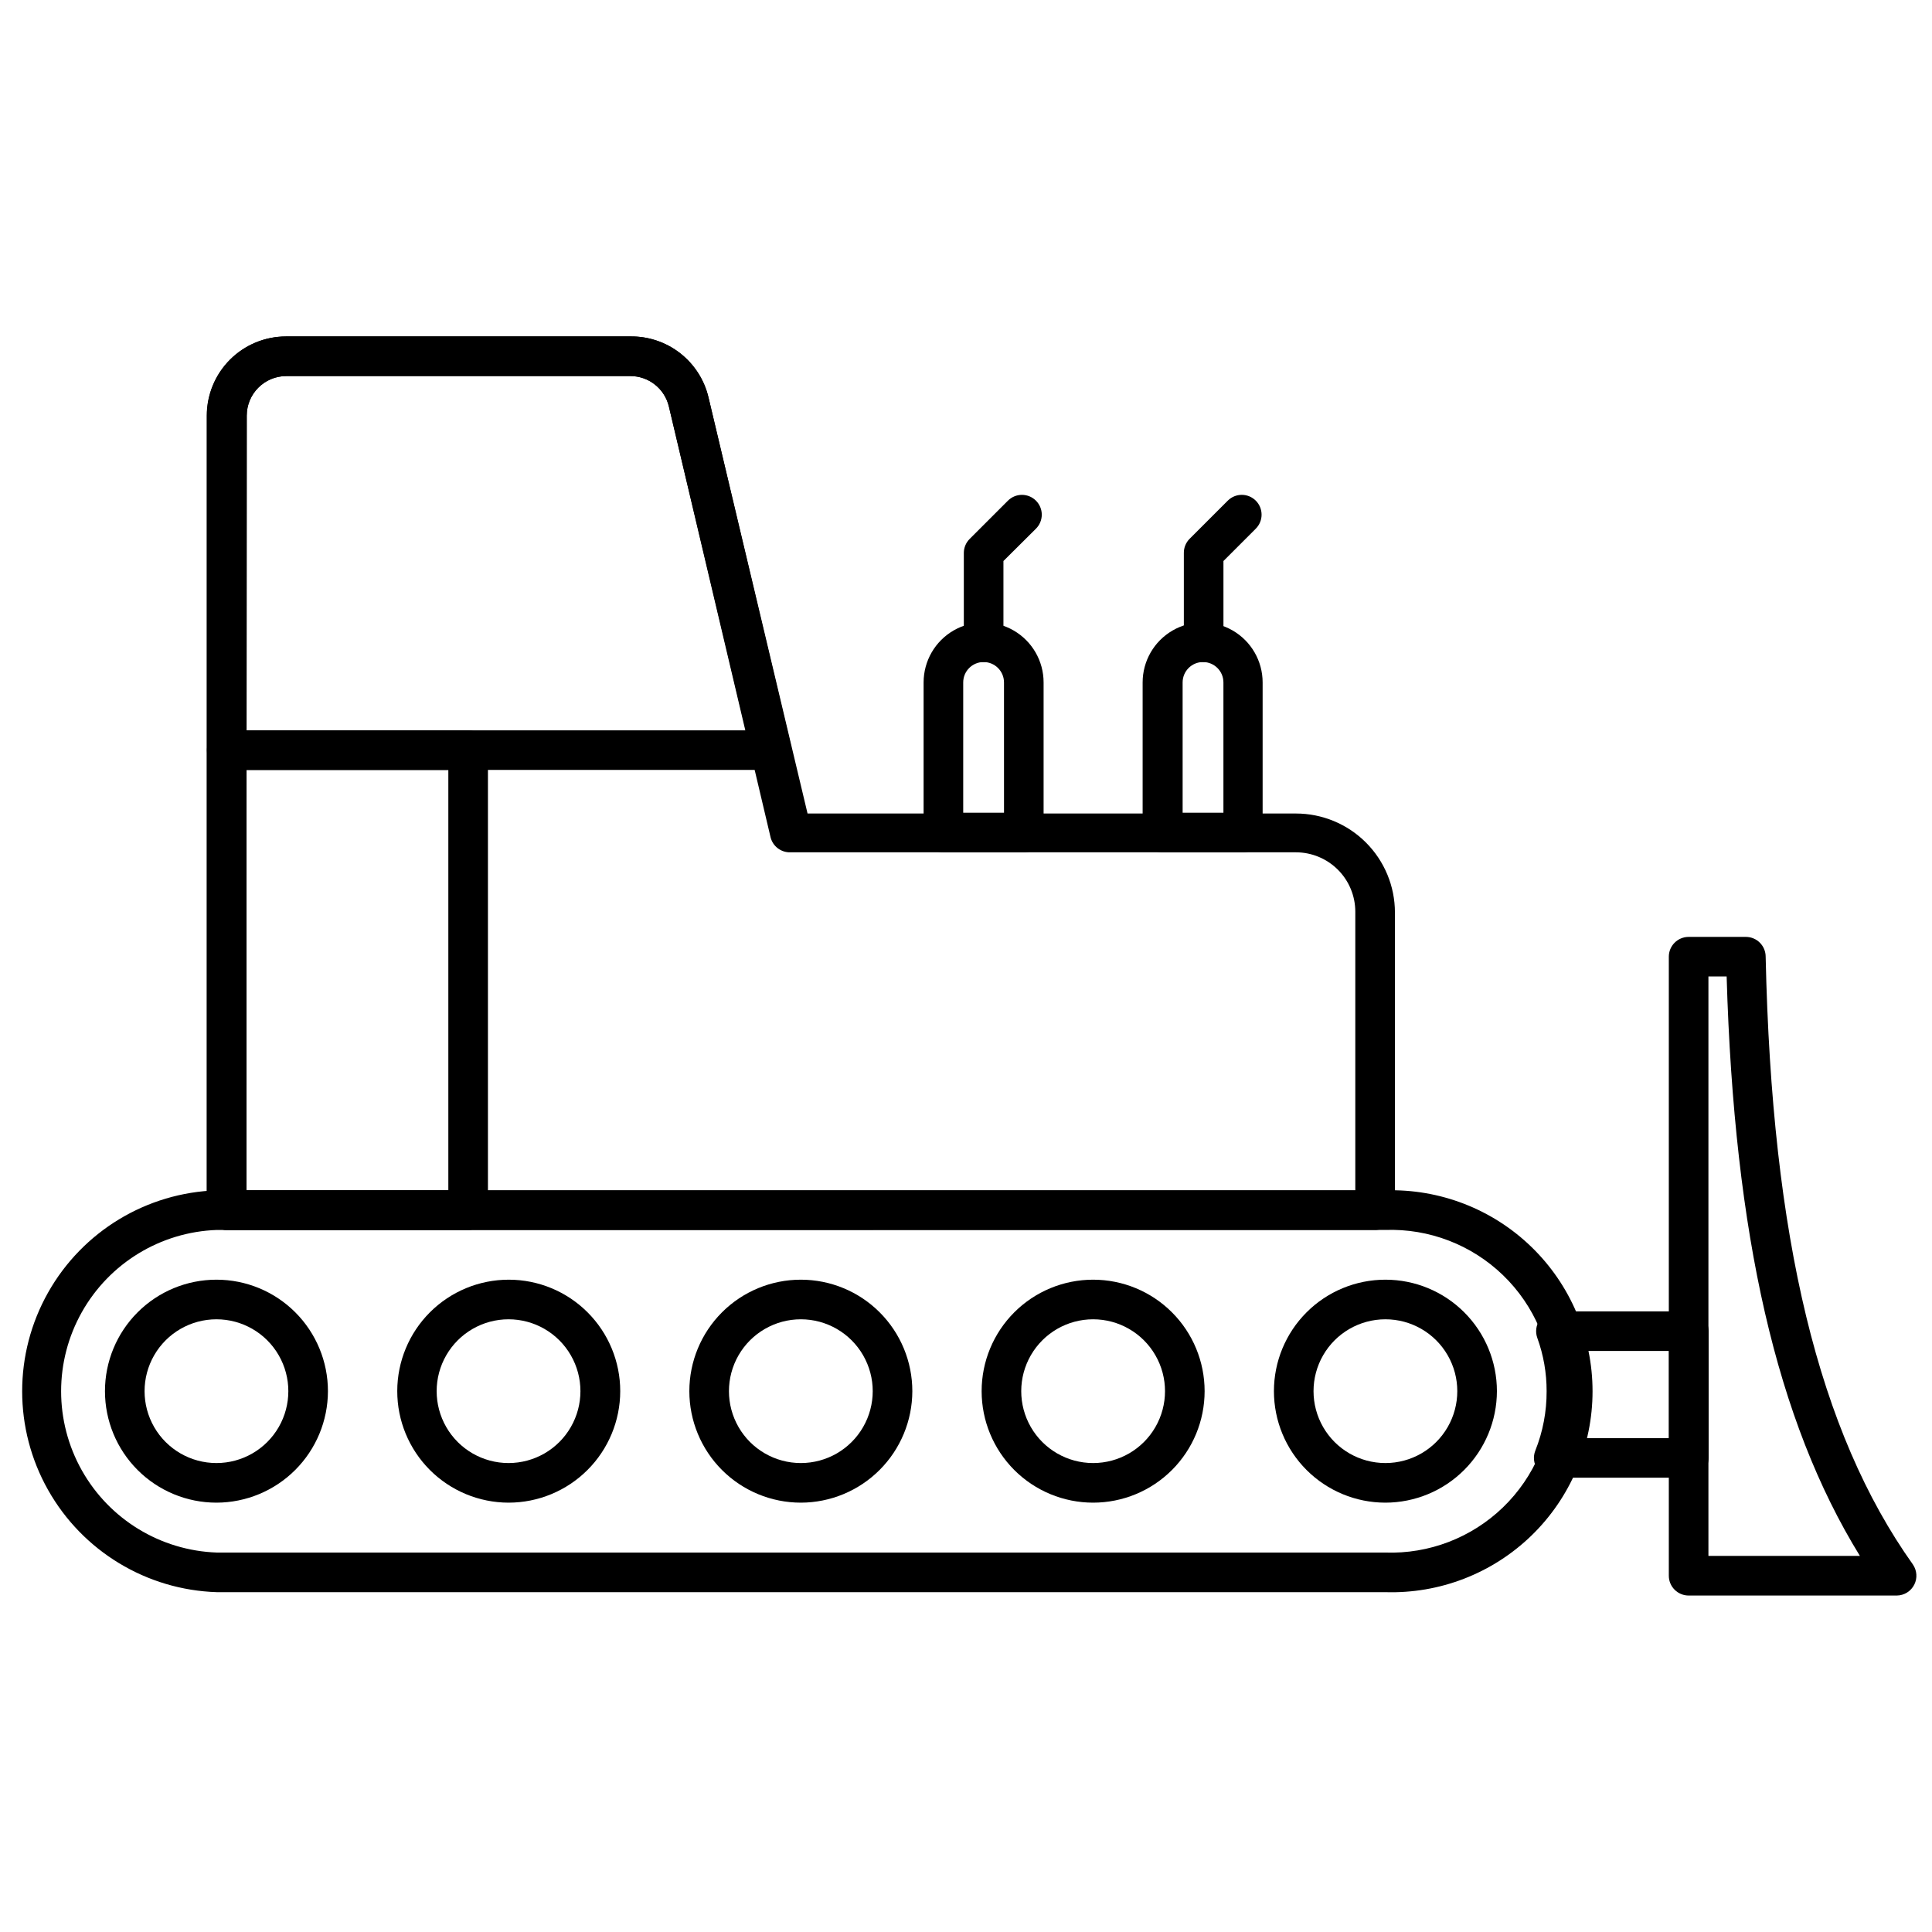 <?xml version="1.0" encoding="UTF-8"?>
<!-- Uploaded to: ICON Repo, www.svgrepo.com, Generator: ICON Repo Mixer Tools -->
<svg width="800px" height="800px" version="1.1" viewBox="144 144 512 512" xmlns="http://www.w3.org/2000/svg">
 <defs>
  <clipPath id="a">
   <path d="m586 392h65.902v175h-65.902z"/>
  </clipPath>
 </defs>
 <path d="m591.55 535.61h-35.844c-1.73-0.016-3.344-0.883-4.309-2.32-0.965-1.438-1.16-3.258-0.52-4.867 2-5.008 3.016-10.352 2.992-15.746 0.012-4.812-0.824-9.59-2.469-14.117-0.578-1.605-0.34-3.398 0.641-4.797 0.98-1.398 2.586-2.234 4.293-2.234h35.215c1.391 0 2.727 0.555 3.711 1.539s1.539 2.316 1.539 3.711v33.586c0 1.391-0.555 2.727-1.539 3.711-0.984 0.984-2.32 1.535-3.711 1.535zm-28.652-10.496h23.406v-23.09h-23.039c1.582 7.629 1.457 15.516-0.367 23.09z"/>
 <path d="m511.1 565.94h-309.63c-18.621-0.586-35.586-10.859-44.734-27.094-9.148-16.23-9.148-36.062 0-52.297 9.148-16.234 26.113-26.508 44.734-27.094h309.63c14.41-0.449 28.391 4.957 38.742 14.992 10.355 10.031 16.199 23.832 16.199 38.25s-5.844 28.219-16.199 38.254c-10.352 10.031-24.332 15.441-38.742 14.988zm-309.63-95.984v-0.004c-14.914 0.523-28.477 8.785-35.789 21.793-7.312 13.012-7.312 28.895 0 41.906 7.312 13.012 20.875 21.27 35.789 21.793h309.63c11.598 0.406 22.863-3.918 31.207-11.977 8.348-8.059 13.062-19.164 13.062-30.77 0-11.602-4.715-22.707-13.062-30.77-8.344-8.059-19.609-12.383-31.207-11.977z"/>
 <path d="m511.15 542.22c-7.836 0-15.352-3.113-20.895-8.652-5.539-5.543-8.652-13.059-8.652-20.895s3.113-15.352 8.652-20.891c5.543-5.543 13.059-8.652 20.895-8.652 7.836 0 15.352 3.109 20.891 8.652 5.543 5.539 8.656 13.055 8.656 20.891-0.016 7.832-3.133 15.34-8.672 20.879-5.535 5.539-13.043 8.656-20.875 8.668zm0-48.598v0.004c-6.809 0-13.098 3.629-16.5 9.523-3.402 5.894-3.402 13.156 0 19.051s9.691 9.523 16.5 9.523c6.805 0 13.094-3.629 16.496-9.523 3.402-5.894 3.402-13.156 0-19.051-3.402-5.894-9.691-9.523-16.496-9.523z"/>
 <path d="m433.69 542.22c-7.836 0-15.352-3.113-20.895-8.652-5.539-5.543-8.652-13.059-8.652-20.895s3.113-15.352 8.652-20.891c5.543-5.543 13.059-8.652 20.895-8.652 7.836 0 15.352 3.109 20.891 8.652 5.543 5.539 8.656 13.055 8.656 20.891s-3.113 15.352-8.656 20.895c-5.539 5.539-13.055 8.652-20.891 8.652zm0-48.598v0.004c-6.809 0-13.094 3.629-16.5 9.523-3.402 5.894-3.402 13.156 0 19.051 3.406 5.894 9.691 9.523 16.5 9.523 6.805 0 13.094-3.629 16.496-9.523 3.406-5.894 3.406-13.156 0-19.051-3.402-5.894-9.691-9.523-16.496-9.523z"/>
 <path d="m356.23 542.22c-7.836 0-15.352-3.113-20.895-8.652-5.539-5.543-8.652-13.059-8.652-20.895s3.113-15.352 8.652-20.891c5.543-5.543 13.059-8.652 20.895-8.652 7.836 0 15.352 3.109 20.891 8.652 5.543 5.539 8.656 13.055 8.656 20.891-0.016 7.832-3.133 15.34-8.672 20.879-5.535 5.539-13.043 8.656-20.875 8.668zm0-48.598v0.004c-6.805 0-13.094 3.629-16.5 9.523-3.402 5.894-3.402 13.156 0 19.051 3.406 5.894 9.695 9.523 16.5 9.523 6.805 0 13.094-3.629 16.496-9.523 3.406-5.894 3.406-13.156 0-19.051-3.402-5.894-9.691-9.523-16.496-9.523z"/>
 <path d="m278.77 542.22c-7.832-0.012-15.34-3.137-20.871-8.684s-8.633-13.062-8.621-20.898c0.008-7.832 3.125-15.34 8.672-20.875 5.543-5.531 13.059-8.641 20.891-8.633 7.832 0.004 15.344 3.117 20.879 8.66 5.539 5.539 8.648 13.051 8.648 20.883-0.012 7.844-3.137 15.359-8.688 20.898-5.547 5.539-13.07 8.648-20.91 8.648zm0-48.598v0.004c-6.805 0-13.094 3.629-16.5 9.523-3.402 5.894-3.402 13.156 0 19.051 3.406 5.894 9.695 9.523 16.5 9.523 6.805 0 13.094-3.629 16.496-9.523 3.406-5.894 3.406-13.156 0-19.051-3.402-5.894-9.691-9.523-16.496-9.523z"/>
 <path d="m201.36 542.22c-7.836 0-15.352-3.113-20.891-8.652-5.543-5.543-8.652-13.059-8.652-20.895s3.109-15.352 8.652-20.891c5.539-5.543 13.055-8.652 20.891-8.652 7.84 0 15.352 3.109 20.895 8.652 5.539 5.539 8.652 13.055 8.652 20.891-0.012 7.832-3.129 15.34-8.668 20.879-5.539 5.539-13.047 8.656-20.879 8.668zm0-48.598v0.004c-6.805 0-13.094 3.629-16.496 9.523-3.402 5.894-3.402 13.156 0 19.051 3.402 5.894 9.691 9.523 16.496 9.523 6.809 0 13.098-3.629 16.5-9.523s3.402-13.156 0-19.051c-3.402-5.894-9.691-9.523-16.5-9.523z"/>
 <g clip-path="url(#a)">
  <path d="m646.66 566.83h-55.156c-2.898 0-5.25-2.348-5.25-5.246v-164.05c0-2.898 2.352-5.246 5.25-5.246h15.168-0.004c1.395 0 2.727 0.551 3.711 1.535 0.984 0.984 1.539 2.32 1.539 3.711 1.625 74.574 14.012 125.95 39.047 161.11h-0.004c1.055 1.559 1.195 3.562 0.367 5.25-0.871 1.785-2.68 2.922-4.668 2.938zm-49.91-10.496h40.148c-22.043-35.738-33.324-85.02-35.32-153.56h-4.828z"/>
 </g>
 <path d="m508.42 469.95h-304.39 0.004c-2.898 0-5.25-2.348-5.25-5.246v-210.55c0-5.566 2.211-10.906 6.148-14.844s9.277-6.148 14.844-6.148h91.262c4.789-0.066 9.453 1.508 13.223 4.457 3.769 2.949 6.422 7.098 7.508 11.758l26.238 110.21 129.42 0.004c6.961 0 13.633 2.762 18.555 7.684 4.922 4.922 7.688 11.598 7.688 18.555v78.879c0 1.391-0.555 2.727-1.539 3.711-0.984 0.984-2.32 1.535-3.711 1.535zm-299.14-10.496h293.89v-73.84c0-4.172-1.66-8.18-4.613-11.133-2.953-2.949-6.957-4.609-11.133-4.609h-133.98c-2.488 0.066-4.676-1.621-5.25-4.043l-26.922-114.04c-1.098-4.762-5.344-8.137-10.234-8.133h-91.156c-5.797 0-10.496 4.699-10.496 10.496z"/>
 <path d="m268.06 469.95h-63.973c-2.898 0-5.246-2.348-5.246-5.246v-121.91c0-2.898 2.348-5.25 5.246-5.25h63.973c1.395 0 2.727 0.555 3.711 1.539 0.984 0.984 1.539 2.316 1.539 3.711v121.91c0 1.391-0.555 2.727-1.539 3.711-0.984 0.984-2.316 1.535-3.711 1.535zm-58.727-10.496h53.48v-111.41h-53.477z"/>
 <path d="m348.25 348.04h-144.16c-2.898 0-5.246-2.348-5.246-5.246v-88.641c0-5.566 2.211-10.906 6.148-14.844 3.934-3.938 9.273-6.148 14.844-6.148h91.207c4.789-0.066 9.453 1.508 13.223 4.457 3.769 2.949 6.422 7.098 7.508 11.758l21.832 92.207v0.004c0.367 1.559 0 3.203-0.996 4.461-1.047 1.324-2.668 2.066-4.356 1.992zm-138.91-10.496h132.3l-20.363-85.754c-1.098-4.762-5.344-8.137-10.234-8.133h-91.156c-5.797 0-10.496 4.699-10.496 10.496z"/>
 <path d="m415.32 369.88h-21.309c-2.898 0-5.246-2.352-5.246-5.25v-39.777c0-5.684 3.027-10.93 7.949-13.773 4.918-2.84 10.98-2.84 15.902 0 4.918 2.844 7.949 8.09 7.949 13.773v39.781-0.004c0 1.395-0.551 2.731-1.535 3.711-0.984 0.984-2.32 1.539-3.711 1.539zm-16.059-10.496h10.812l-0.004-34.531c0-2.984-2.418-5.406-5.406-5.406-2.984 0-5.402 2.422-5.402 5.406z"/>
 <path d="m404.67 319.44c-2.898 0-5.246-2.348-5.246-5.246v-23.672c0.004-1.402 0.57-2.742 1.574-3.727l10.129-10.129v0.004c2.047-2.035 5.352-2.035 7.398 0 0.992 0.984 1.555 2.324 1.555 3.723 0 1.402-0.562 2.742-1.555 3.727l-8.605 8.555v21.52c0 2.898-2.352 5.246-5.25 5.246z"/>
 <path d="m473.47 369.88h-21.414c-2.898 0-5.246-2.352-5.246-5.25v-39.777c0-5.684 3.027-10.93 7.949-13.773 4.918-2.84 10.98-2.84 15.902 0 4.918 2.844 7.949 8.09 7.949 13.773v39.781-0.004c0 2.859-2.285 5.191-5.141 5.25zm-16.059-10.496h10.809v-34.531c0-2.984-2.422-5.406-5.406-5.406s-5.406 2.422-5.406 5.406z"/>
 <path d="m462.98 319.44c-2.898 0-5.25-2.348-5.25-5.246v-23.672c-0.008-1.395 0.539-2.734 1.523-3.727l10.129-10.129v0.004c2.055-2.047 5.383-2.035 7.426 0.023 2.043 2.059 2.031 5.383-0.027 7.426l-8.555 8.555v21.52c0 1.391-0.555 2.727-1.535 3.711-0.984 0.98-2.32 1.535-3.711 1.535z"/>
</svg>